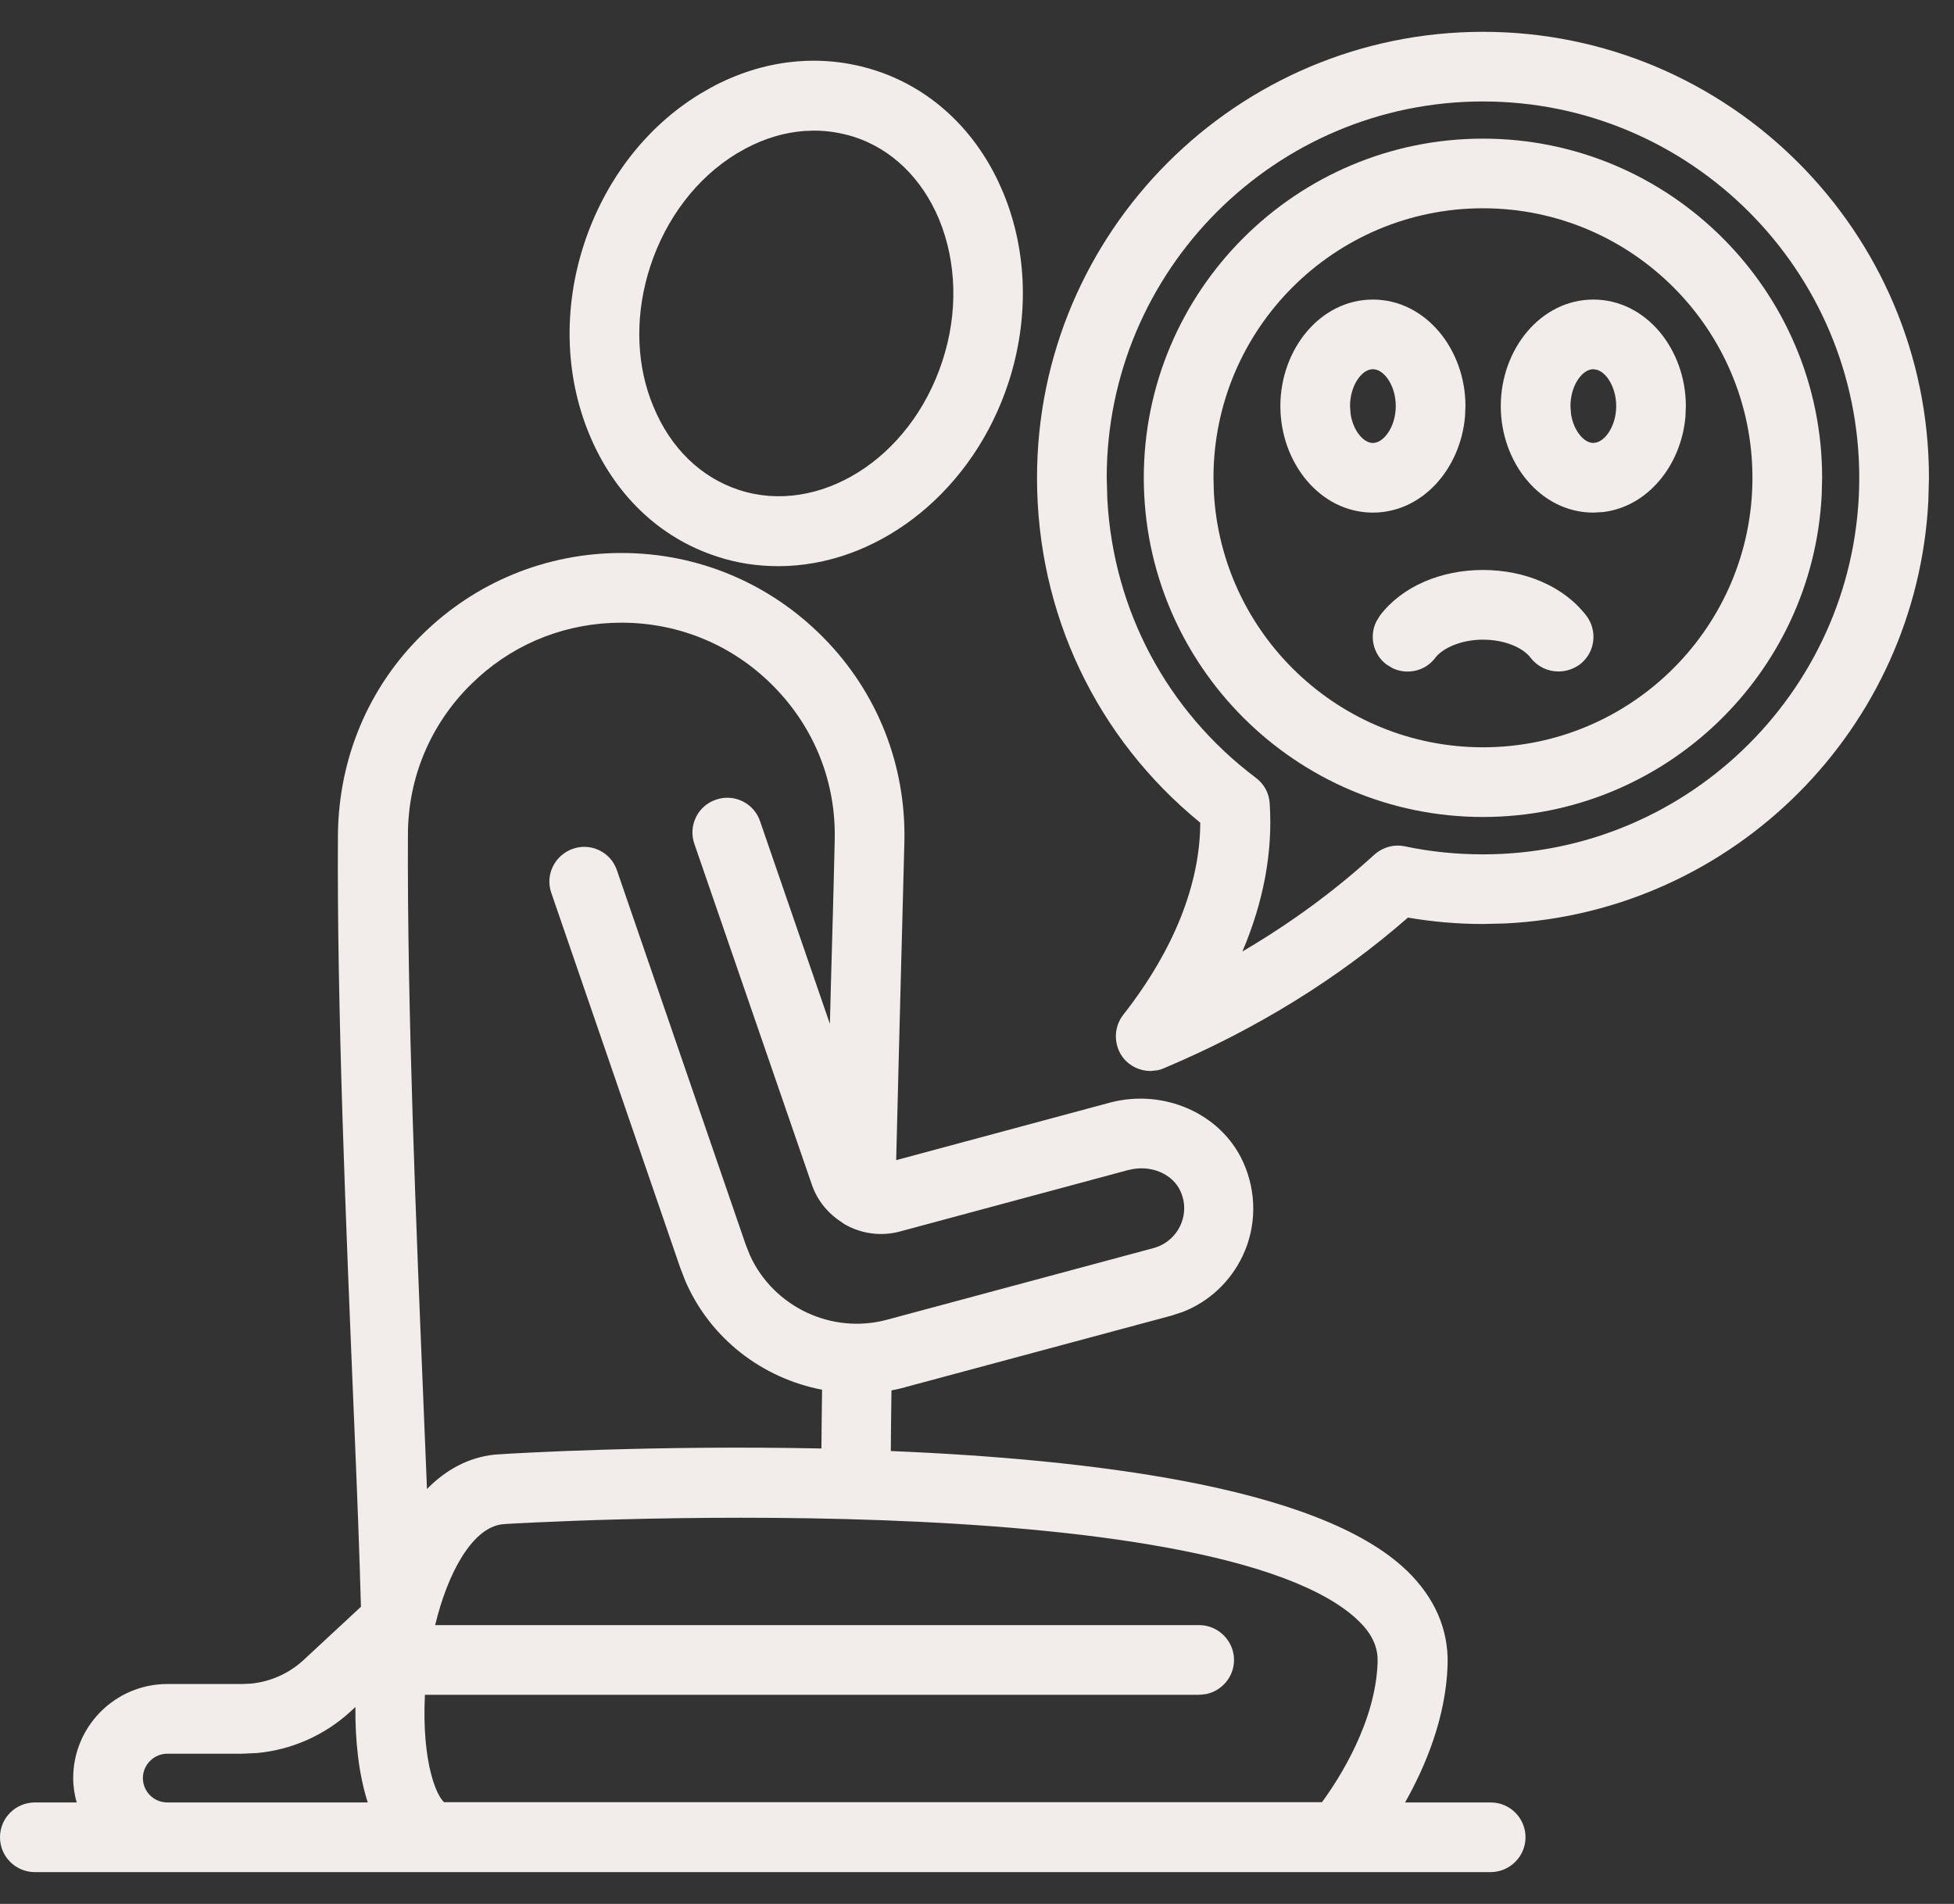 <svg width="39" height="38" viewBox="0 0 39 38" fill="none" xmlns="http://www.w3.org/2000/svg">
<rect x="0" y="0" width="39" height="38" fill="#333333" stroke="none"/>
<path fill-rule="evenodd" clip-rule="evenodd" d="M12.404 11.037C13.932 11.037 15.368 11.641 16.442 12.733C17.511 13.82 18.082 15.263 18.051 16.79V16.792C18.045 17.018 18.021 17.891 17.991 19.077C17.963 20.235 17.921 21.694 17.887 23.155L22.153 22.007C23.222 21.723 24.376 22.219 24.816 23.202C25.083 23.796 25.082 24.479 24.801 25.069C24.556 25.583 24.13 25.981 23.605 26.185L23.375 26.26L18.058 27.689L18.059 27.69C17.97 27.715 17.881 27.734 17.793 27.751C17.785 28.265 17.782 28.669 17.78 28.961C19.771 29.043 21.865 29.221 23.681 29.57C25.555 29.931 27.189 30.486 28.086 31.355L28.087 31.355C28.635 31.89 28.913 32.52 28.893 33.222C28.861 34.288 28.442 35.27 28.044 35.975H29.753C30.143 35.975 30.448 36.291 30.448 36.67C30.448 37.051 30.134 37.365 29.753 37.365H0.695C0.316 37.365 0 37.059 0 36.67C0 36.281 0.316 35.975 0.695 35.975H1.53C1.487 35.821 1.461 35.658 1.461 35.488C1.461 34.454 2.303 33.611 3.338 33.611H4.834L5.005 33.603C5.399 33.566 5.766 33.401 6.059 33.132L7.204 32.069C7.179 31.12 7.128 29.765 7.06 28.167C6.911 24.577 6.721 20.099 6.745 16.642C6.764 15.134 7.353 13.721 8.423 12.67C9.485 11.621 10.902 11.037 12.404 11.037ZM7.005 34.152C6.486 34.631 5.829 34.923 5.134 34.988L4.834 35.002H3.338C3.072 35.002 2.852 35.223 2.852 35.488C2.852 35.754 3.066 35.975 3.344 35.975H7.34C7.156 35.402 7.087 34.721 7.094 34.069L7.005 34.152ZM17.612 30.342C15.66 30.27 13.793 30.288 12.406 30.324C11.713 30.342 11.139 30.365 10.735 30.384C10.534 30.393 10.374 30.401 10.263 30.407C10.207 30.41 10.163 30.413 10.133 30.415C10.118 30.416 10.106 30.416 10.098 30.417C10.089 30.418 10.085 30.418 10.085 30.418L10.073 30.419C9.782 30.43 9.487 30.642 9.217 31.076C8.993 31.436 8.812 31.912 8.685 32.435H23.935C24.316 32.436 24.63 32.75 24.63 33.131C24.63 33.465 24.39 33.746 24.074 33.812L23.935 33.826H8.481C8.448 34.498 8.506 35.03 8.604 35.406C8.657 35.612 8.72 35.763 8.78 35.863C8.815 35.92 8.844 35.952 8.862 35.969H26.386C26.745 35.478 27.46 34.353 27.496 33.171L27.494 33.065C27.478 32.855 27.391 32.653 27.213 32.451L27.115 32.35C26.781 32.026 26.272 31.741 25.618 31.496C24.967 31.252 24.188 31.054 23.325 30.895C21.6 30.575 19.566 30.414 17.612 30.342ZM12.404 12.428C11.336 12.428 10.333 12.812 9.551 13.517L9.397 13.662C8.596 14.453 8.147 15.512 8.142 16.645C8.124 20.069 8.308 24.522 8.456 28.104C8.48 28.675 8.502 29.216 8.522 29.719C8.889 29.345 9.337 29.09 9.867 29.033L10.021 29.023C10.331 29.002 13.093 28.842 16.395 28.91C16.397 28.602 16.401 28.204 16.408 27.737C15.218 27.51 14.169 26.716 13.672 25.551L13.575 25.298L11.004 17.822C10.875 17.456 11.076 17.069 11.43 16.942C11.792 16.813 12.191 17.006 12.313 17.369L14.885 24.845L14.969 25.056C15.436 26.08 16.595 26.637 17.701 26.341L23.024 24.91C23.258 24.846 23.45 24.686 23.555 24.467C23.659 24.248 23.664 24 23.559 23.771L23.558 23.77C23.408 23.437 22.975 23.234 22.525 23.352L22.524 23.351L17.962 24.579L17.96 24.58C17.582 24.68 17.202 24.623 16.887 24.451C16.862 24.438 16.842 24.425 16.828 24.415C16.823 24.411 16.815 24.405 16.814 24.404L16.814 24.403C16.541 24.233 16.319 23.977 16.205 23.648L13.859 16.843C13.732 16.481 13.926 16.084 14.286 15.962C14.648 15.833 15.047 16.026 15.17 16.39L16.564 20.436C16.577 19.941 16.588 19.469 16.601 19.04C16.636 17.859 16.654 16.994 16.66 16.767C16.688 15.612 16.257 14.532 15.449 13.707C14.641 12.882 13.56 12.428 12.404 12.428Z" fill="#F2ECEB"/>
<path d="M29.599 11.376C30.436 11.376 31.212 11.702 31.661 12.287L31.662 12.288C31.892 12.592 31.839 13.028 31.531 13.262L31.525 13.266C31.401 13.354 31.255 13.402 31.106 13.402C30.895 13.402 30.692 13.309 30.555 13.135L30.551 13.13C30.401 12.931 30.041 12.767 29.599 12.767C29.161 12.767 28.797 12.934 28.645 13.13L28.646 13.131C28.442 13.4 28.082 13.474 27.792 13.335L27.672 13.262C27.403 13.057 27.328 12.698 27.468 12.408L27.541 12.288C27.985 11.701 28.762 11.376 29.599 11.376Z" fill="#F2ECEB"/>
<path fill-rule="evenodd" clip-rule="evenodd" d="M27.401 5.979C28.454 5.979 29.249 6.973 29.249 8.105L29.24 8.315C29.149 9.357 28.389 10.231 27.401 10.231C26.349 10.231 25.555 9.237 25.555 8.105C25.555 6.974 26.349 5.979 27.401 5.979ZM27.401 7.369C27.312 7.369 27.204 7.422 27.107 7.558C27.012 7.692 26.945 7.886 26.945 8.105L26.957 8.264C26.98 8.417 27.037 8.552 27.109 8.652C27.207 8.789 27.316 8.841 27.401 8.841C27.487 8.841 27.596 8.789 27.694 8.652C27.791 8.518 27.858 8.324 27.858 8.105C27.858 7.886 27.792 7.692 27.696 7.558C27.599 7.422 27.49 7.369 27.401 7.369Z" fill="#F2ECEB"/>
<path fill-rule="evenodd" clip-rule="evenodd" d="M31.802 5.979C32.855 5.979 33.648 6.974 33.648 8.105L33.64 8.315C33.555 9.288 32.887 10.114 31.996 10.22L31.802 10.231C30.749 10.231 29.954 9.237 29.954 8.105C29.954 6.973 30.749 5.979 31.802 5.979ZM31.802 7.369C31.713 7.369 31.604 7.422 31.507 7.558C31.411 7.692 31.345 7.886 31.345 8.105L31.356 8.264C31.38 8.417 31.436 8.552 31.509 8.652C31.607 8.789 31.716 8.841 31.802 8.841L31.869 8.83C31.941 8.809 32.02 8.755 32.094 8.652C32.19 8.518 32.258 8.324 32.258 8.105C32.258 7.886 32.191 7.692 32.096 7.558C32.023 7.456 31.944 7.401 31.871 7.38L31.802 7.369Z" fill="#F2ECEB"/>
<path fill-rule="evenodd" clip-rule="evenodd" d="M29.599 2.767C33.335 2.767 36.368 5.806 36.368 9.536L36.359 9.885C36.177 13.459 33.212 16.306 29.599 16.306C25.862 16.306 22.829 13.266 22.829 9.536C22.829 5.8 25.869 2.767 29.599 2.767ZM29.599 4.157C26.631 4.157 24.22 6.569 24.22 9.536L24.227 9.812C24.371 12.652 26.724 14.915 29.599 14.915C32.566 14.915 34.977 12.503 34.977 9.536C34.977 6.569 32.566 4.157 29.599 4.157Z" fill="#F2ECEB"/>
<path fill-rule="evenodd" clip-rule="evenodd" d="M29.599 0.635C34.511 0.635 38.5 4.63 38.5 9.536L38.488 9.994C38.257 14.542 34.604 18.2 30.051 18.431L29.593 18.442C29.09 18.442 28.593 18.398 28.101 18.314C26.715 19.527 25.079 20.541 23.239 21.317L23.238 21.318L23.235 21.32L23.234 21.319C23.193 21.337 23.15 21.352 23.106 21.361L22.967 21.376C22.757 21.376 22.552 21.284 22.414 21.109L22.409 21.102C22.225 20.854 22.224 20.504 22.419 20.254C23.439 18.953 23.952 17.634 23.956 16.42C21.884 14.729 20.698 12.242 20.698 9.536C20.698 4.624 24.693 0.635 29.599 0.635ZM29.599 2.025C25.456 2.025 22.089 5.393 22.089 9.536L22.102 9.979C22.227 12.184 23.29 14.184 25.06 15.52C25.227 15.641 25.332 15.831 25.342 16.038C25.406 17.009 25.217 18.005 24.797 18.991C25.763 18.423 26.643 17.778 27.429 17.059L27.432 17.057C27.574 16.93 27.761 16.863 27.956 16.879L28.04 16.891L28.041 16.892C28.551 17 29.075 17.052 29.599 17.052C33.741 17.052 37.109 13.679 37.109 9.536C37.109 5.399 33.741 2.025 29.599 2.025Z" fill="#F2ECEB"/>
<path fill-rule="evenodd" clip-rule="evenodd" d="M14.174 1.757C15.224 1.182 16.392 1.056 17.475 1.407C18.559 1.759 19.419 2.552 19.93 3.634L20.027 3.854C20.508 5.022 20.543 6.367 20.128 7.637C19.433 9.762 17.633 11.207 15.719 11.296L15.533 11.3C15.131 11.3 14.718 11.243 14.315 11.109C13.153 10.734 12.251 9.858 11.757 8.657C11.276 7.489 11.241 6.144 11.656 4.874C12.071 3.606 12.889 2.535 13.965 1.878L14.174 1.757ZM16.056 2.614C15.664 2.643 15.269 2.758 14.887 2.961L14.696 3.069C13.908 3.552 13.295 4.351 12.979 5.315C12.684 6.219 12.688 7.154 12.981 7.961L13.044 8.121L13.045 8.122C13.388 8.952 13.995 9.531 14.75 9.779C16.32 10.293 18.163 9.19 18.811 7.201C19.125 6.239 19.095 5.237 18.745 4.382C18.401 3.557 17.794 2.974 17.047 2.732C16.785 2.651 16.52 2.607 16.251 2.607L16.056 2.614Z" fill="#F2ECEB"/>
</svg>
